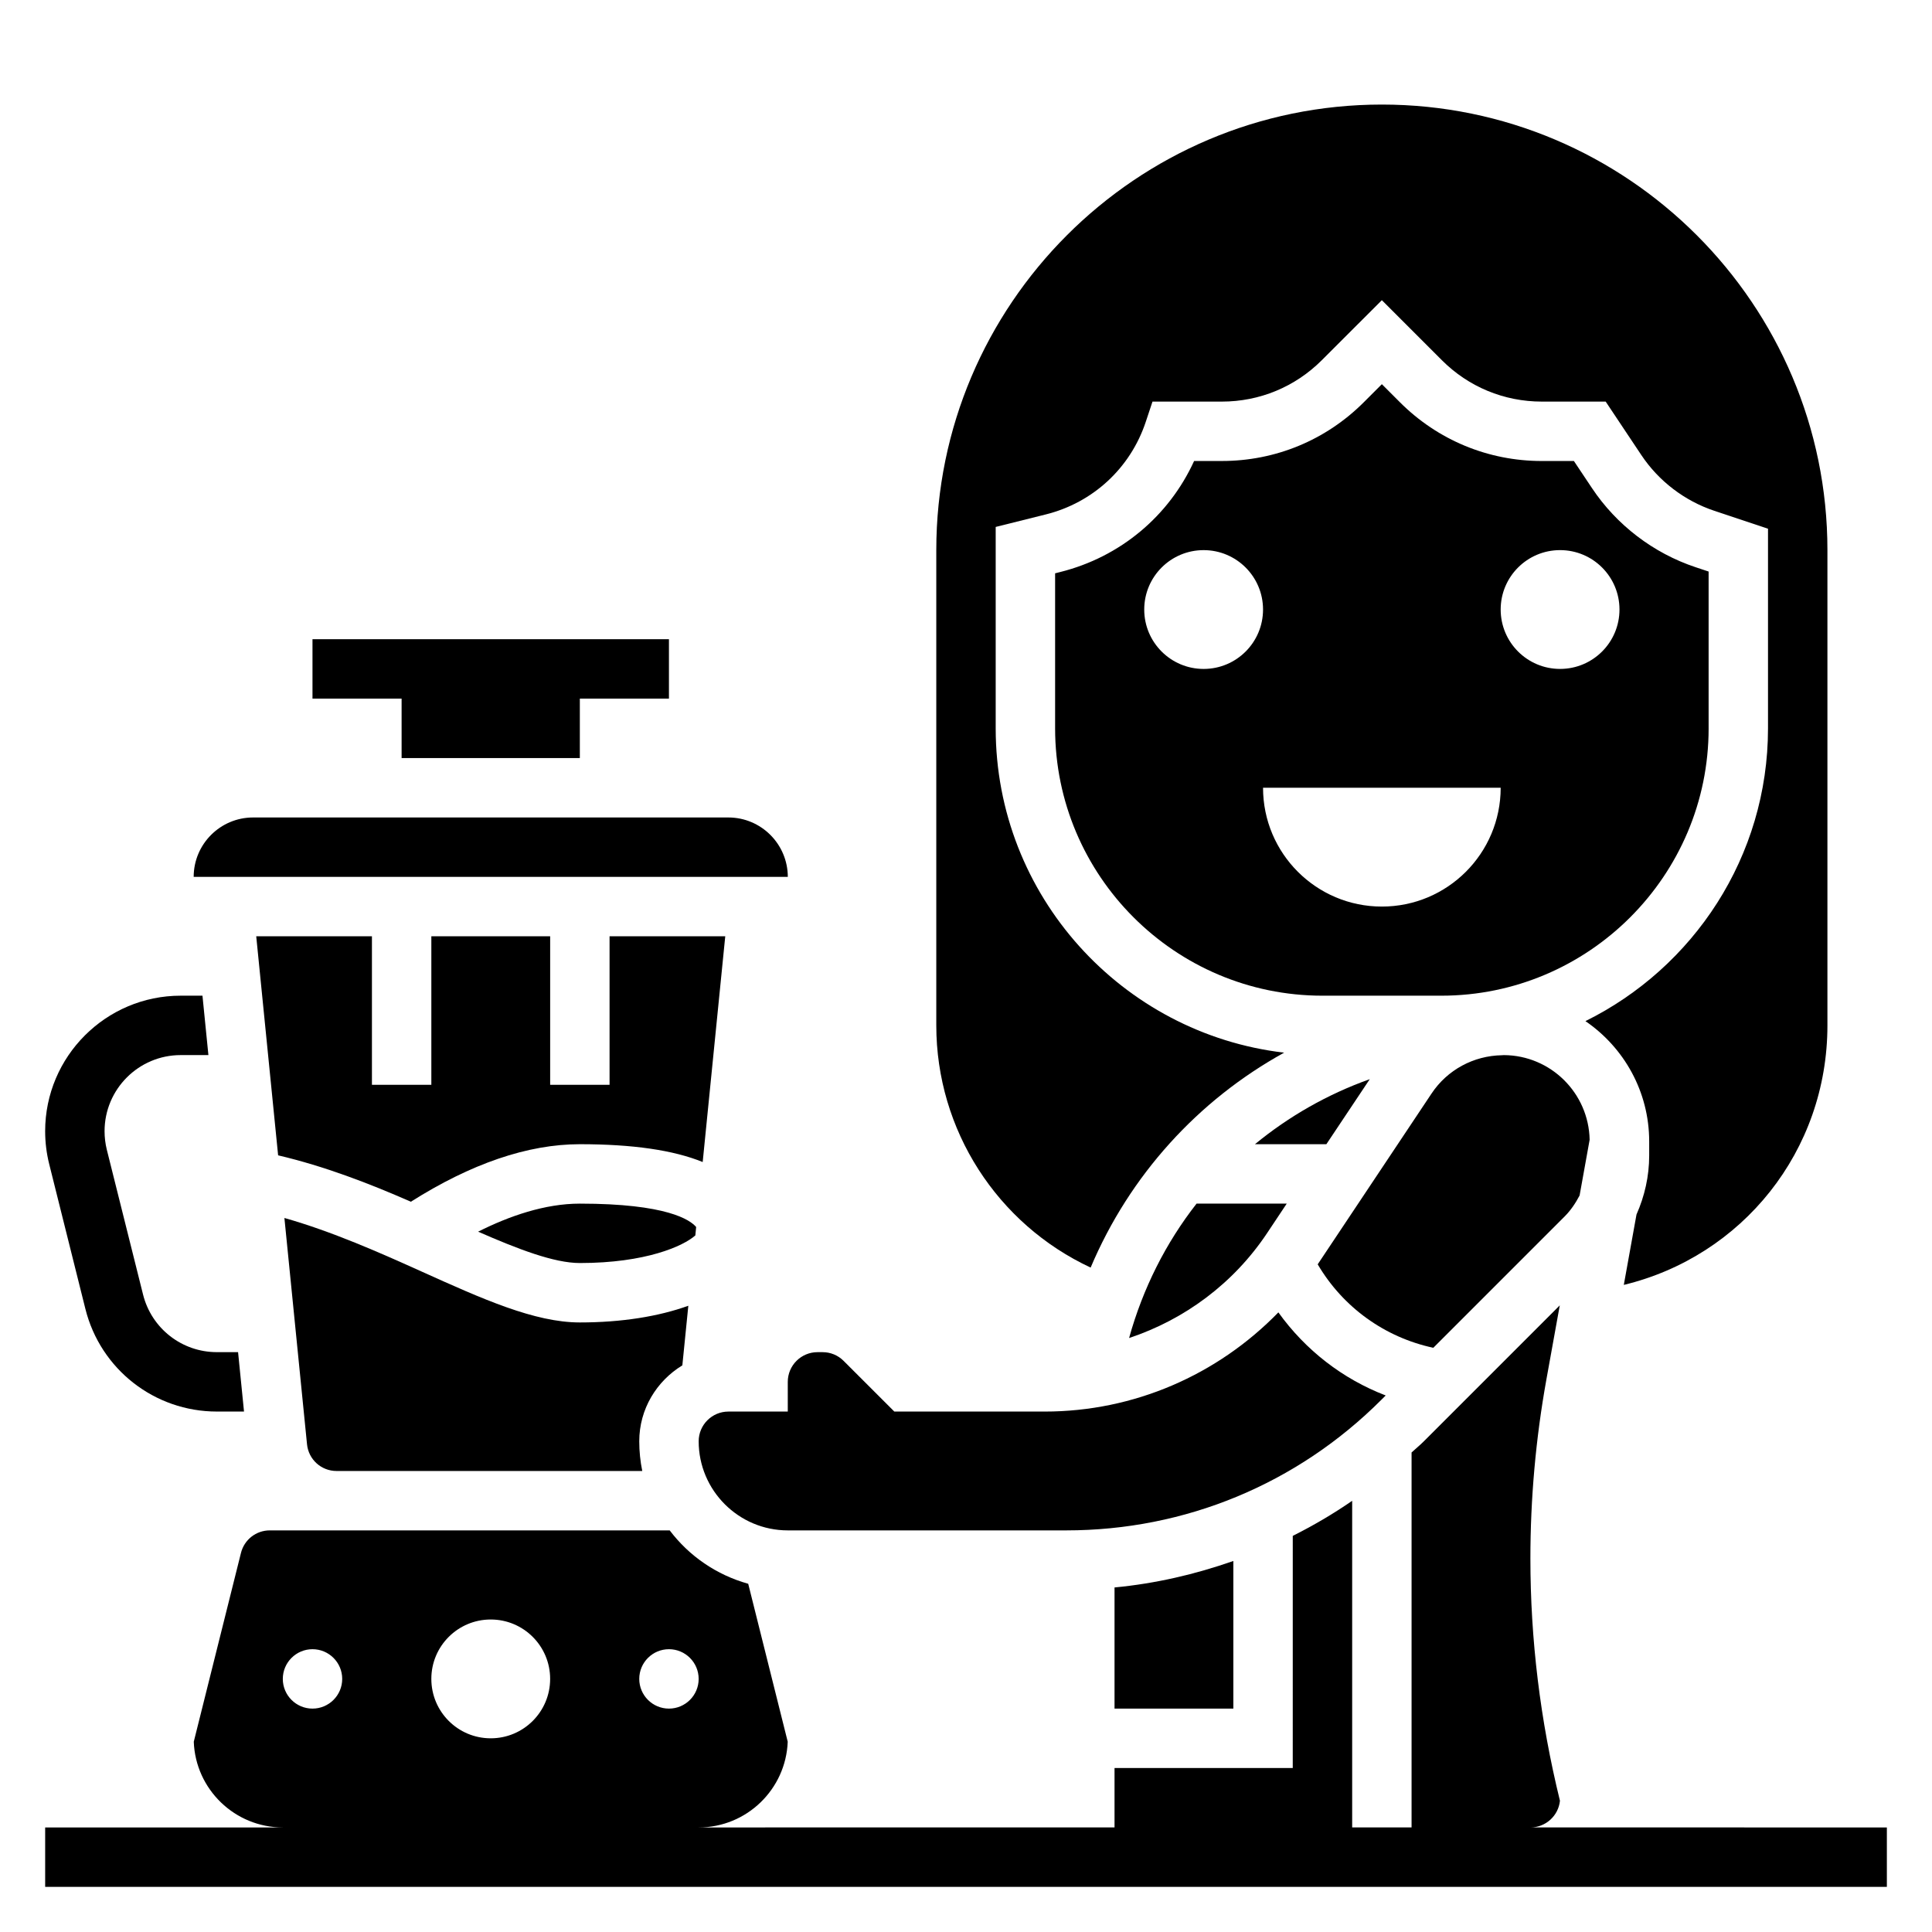 <?xml version="1.0" encoding="UTF-8"?>
<!-- Uploaded to: ICON Repo, www.svgrepo.com, Generator: ICON Repo Mixer Tools -->
<svg fill="#000000" width="800px" height="800px" version="1.1" viewBox="144 144 512 512" xmlns="http://www.w3.org/2000/svg">
 <g>
  <path d="m250.43 344.89h47.234v-15.746h23.613v-15.742h-94.465v15.742h23.617z"/>
  <path d="m166.63 490.88c4.008 16.012 18.332 27.195 34.84 27.195h7.195l-1.574-15.742h-5.621c-9.266 0-17.312-6.281-19.562-15.273l-9.605-38.391c-0.391-1.598-0.594-3.242-0.594-4.891 0-11.121 9.043-20.168 20.168-20.168h7.352l-1.574-15.742h-5.777c-19.809 0-35.914 16.105-35.914 35.91 0 2.945 0.363 5.871 1.07 8.707z"/>
  <path d="m549.57 628.29c4.07 0 7.43-3.109 7.832-7.07-5.234-21.324-7.832-42.754-7.832-64.203 0-15.855 1.426-31.812 4.234-47.406l3.551-19.672-36.172 36.172c-0.992 0.992-2.078 1.852-3.102 2.809v99.371h-15.742v-86.562c-5.047 3.488-10.312 6.566-15.742 9.297l-0.004 61.52h-47.23v15.742l-110.21 0.004c12.723 0 23.121-10.109 23.602-22.719l-10.469-41.855c-8.414-2.348-15.664-7.352-20.805-14.145l-8.07-0.004h-97.914c-3.621 0-6.762 2.457-7.637 5.969l-12.508 50.035c0.465 12.609 10.875 22.719 23.594 22.719h-62.977v15.742h488.07v-15.742zm-228.29-47.234c4.344 0 7.871 3.527 7.871 7.871s-3.527 7.871-7.871 7.871-7.871-3.527-7.871-7.871 3.527-7.871 7.871-7.871zm-47.23-7.871c8.699 0 15.742 7.047 15.742 15.742 0 8.699-7.047 15.742-15.742 15.742-8.699 0-15.742-7.047-15.742-15.742-0.004-8.699 7.043-15.742 15.742-15.742zm-47.234 7.871c4.344 0 7.871 3.527 7.871 7.871s-3.527 7.871-7.871 7.871-7.871-3.527-7.871-7.871 3.527-7.871 7.871-7.871z"/>
  <path d="m352.77 518.08h-15.742c-4.336 0-7.871 3.535-7.871 7.871 0 13.02 10.598 23.617 23.617 23.617h73.785c31.543 0 61.188-12.289 83.5-34.59l1.164-1.164c-11.422-4.383-21.27-12.027-28.441-22.02-16.148 16.602-38.293 26.285-61.934 26.285h-39.84l-13.453-13.445c-1.48-1.48-3.457-2.297-5.559-2.297h-1.355c-4.336 0-7.871 3.535-7.871 7.871z"/>
  <path d="m470.85 596.8v-39.125c-10.117 3.543-20.641 5.992-31.488 7.016v32.109z"/>
  <path d="m507 429.99c-11.195 3.992-21.445 9.855-30.426 17.238h18.926z"/>
  <path d="m328.49 469.17c-1.598-1.883-7.762-6.195-30.824-6.195-9.266 0-18.711 3.289-26.961 7.43 10.531 4.613 20.125 8.312 26.961 8.312 17.461 0 27.426-4.488 30.605-7.32z"/>
  <path d="m337.02 360.64h-125.95c-8.684 0-15.742 7.062-15.742 15.742h157.45c-0.012-8.68-7.07-15.742-15.754-15.742z"/>
  <path d="m324.83 505.83 1.582-15.793c-7.848 2.836-17.703 4.426-28.746 4.426-11.996 0-25.836-6.234-41.848-13.453-11.312-5.102-23.82-10.652-36.449-14.234l5.992 59.965c0.402 4.039 3.769 7.086 7.832 7.086h81.012c-0.52-2.543-0.797-5.18-0.797-7.875 0-8.539 4.606-15.969 11.422-20.121z"/>
  <path d="m336.2 392.12h-30.66v39.359h-15.742v-39.359h-31.488v39.359h-15.742v-39.359h-30.664l5.801 58.055c12.289 2.883 24.152 7.453 35.18 12.297 15.91-10.074 30.969-15.246 44.785-15.246 14.035 0 24.812 1.574 32.551 4.723z"/>
  <path d="m523.84 501.18 34.77-34.77c1.66-1.66 2.938-3.574 4-5.598l2.66-14.762c-0.242-12.375-10.312-22.371-22.734-22.434l-0.496 0.031c-7.527 0.125-14.484 3.871-18.664 10.148l-30.172 45.266c6.684 11.367 17.742 19.348 30.637 22.117z"/>
  <path d="m443.22 498.59c14.746-4.902 27.695-14.484 36.574-27.805l5.203-7.812h-23.898c-8.117 10.367-14.219 22.426-17.879 35.617z"/>
  <path d="m433.03 479.92c10.312-24.418 28.449-44.352 51.277-56.953-42.973-5.055-76.438-41.645-76.438-85.945v-53.379l13.305-3.32c12.492-3.125 22.387-12.289 26.457-24.504l1.793-5.391h18.375c10.004 0 19.422-3.898 26.496-10.973l15.91-15.902 15.902 15.902c7.074 7.078 16.492 10.973 26.496 10.973h16.918l9.453 14.176c4.598 6.894 11.461 12.137 19.332 14.762l14.234 4.746v52.91c0 34.023-19.766 63.434-48.383 77.586 10.188 6.965 16.895 18.656 16.895 31.898v3.723c0 5.481-1.203 10.754-3.363 15.625l-3.363 18.656c31.383-7.57 53.961-35.453 53.961-68.77v-125.95c0-65.109-52.973-118.08-118.08-118.08-65.109 0.004-118.08 52.973-118.08 118.08v125.95c0 27.758 16.18 52.648 40.906 64.18z"/>
  <path d="m596.8 337.02v-41.555l-3.473-1.156c-11.172-3.723-20.926-11.172-27.449-20.973l-4.781-7.164h-8.492c-14.219 0-27.574-5.535-37.629-15.586l-4.769-4.773-4.769 4.769c-10.051 10.051-23.418 15.586-37.629 15.586h-7.359c-6.691 14.633-19.602 25.449-35.457 29.418l-1.379 0.348v41.086c0 39.062 31.789 70.848 70.848 70.848h31.488c39.062 0 70.852-31.789 70.852-70.848zm-39.363-47.234c8.699 0 15.742 7.047 15.742 15.742 0 8.699-7.047 15.742-15.742 15.742-8.699 0-15.742-7.047-15.742-15.742s7.047-15.742 15.742-15.742zm-94.461 31.488c-8.699 0-15.742-7.047-15.742-15.742 0-8.699 7.047-15.742 15.742-15.742 8.699 0 15.742 7.047 15.742 15.742 0 8.699-7.047 15.742-15.742 15.742zm15.742 31.488h62.977c0 17.391-14.098 31.488-31.488 31.488s-31.488-14.098-31.488-31.488z"/>
 </g>
</svg>